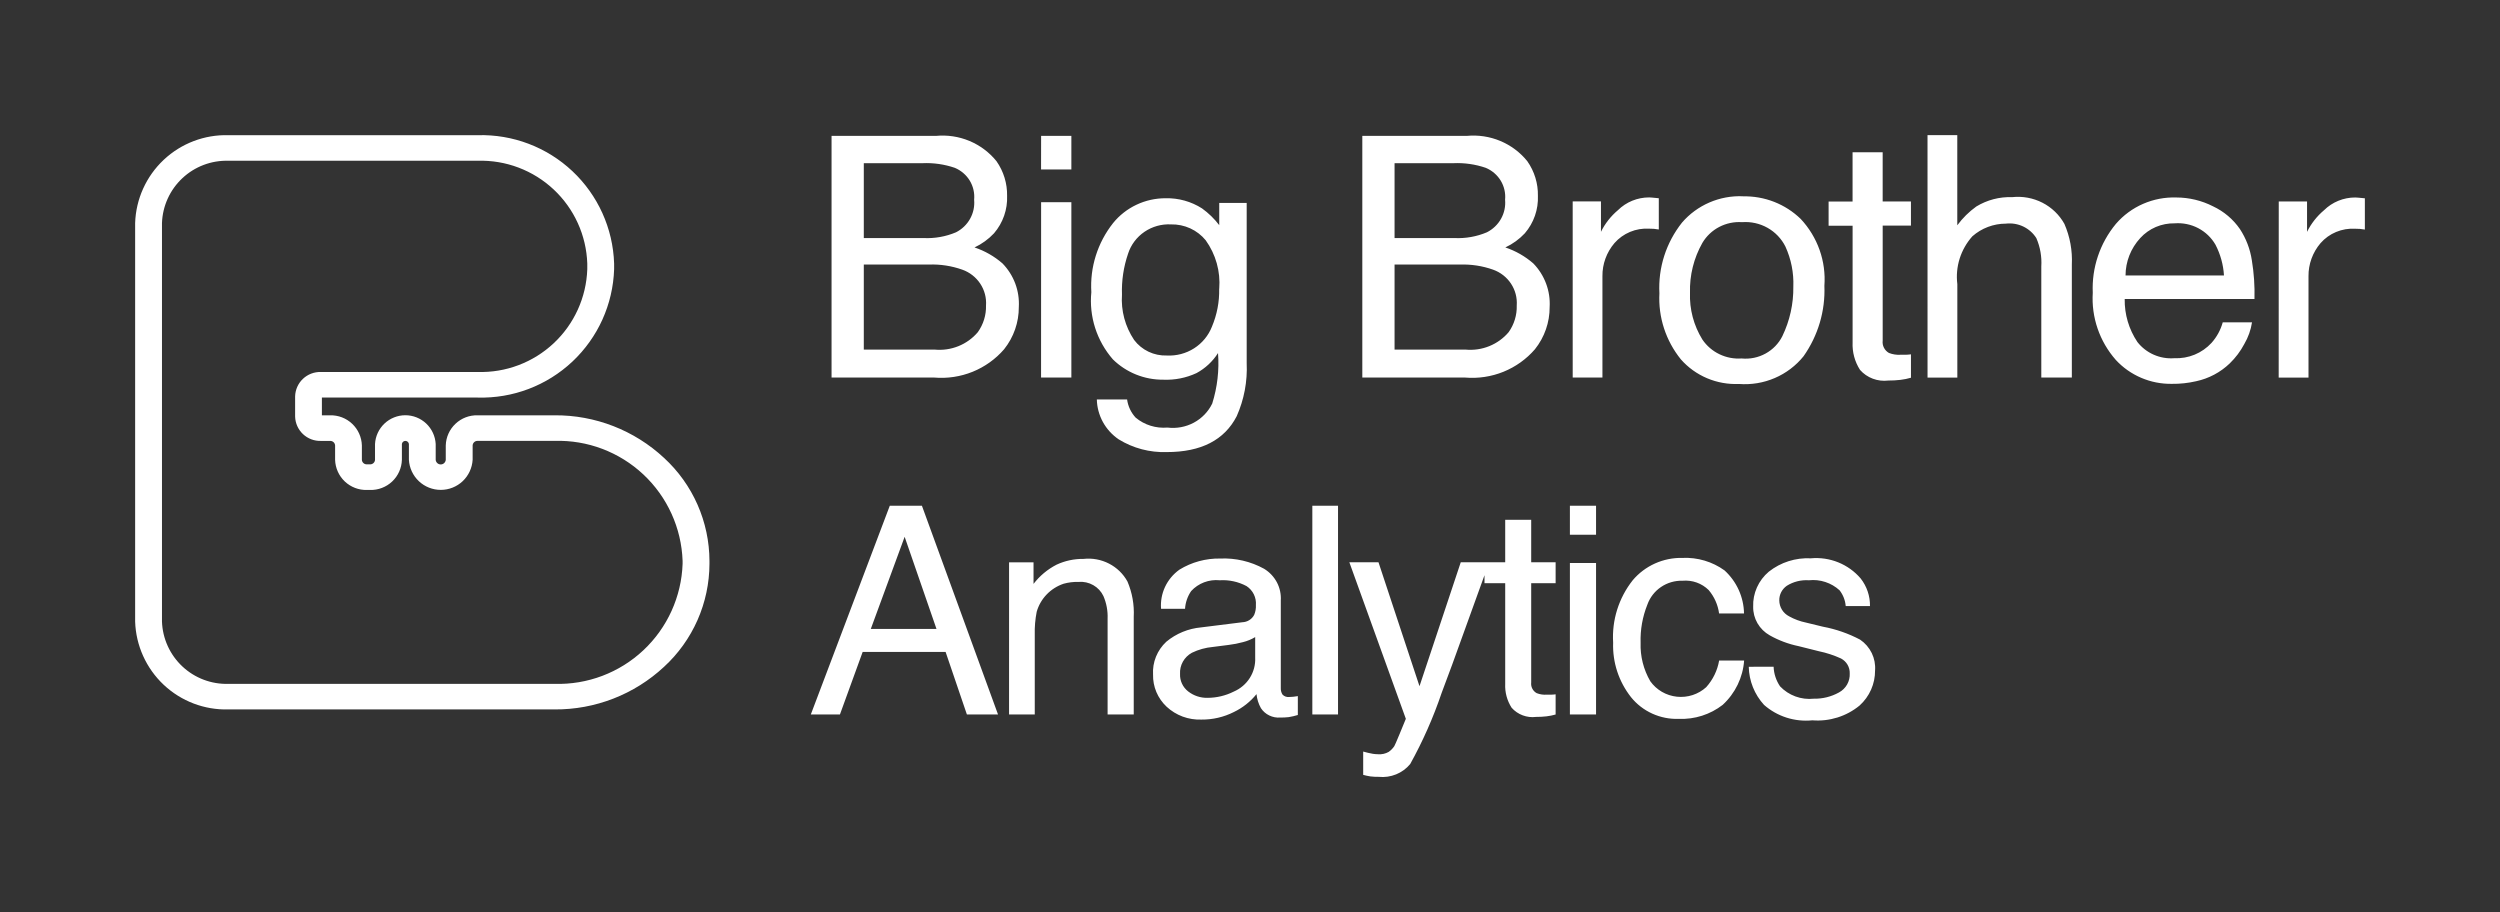 <svg width="148" height="54" viewBox="0 0 148 54" fill="none" xmlns="http://www.w3.org/2000/svg">
<rect x="0" y="0" width="148" height="54" fill="#333333" stroke="none"/>
<path d="M13.528 8.003H28.278C30.355 7.944 32.372 8.709 33.886 10.133C35.4 11.556 36.288 13.522 36.356 15.598V15.94C36.288 18.017 35.4 19.983 33.886 21.406C32.372 22.829 30.355 23.595 28.278 23.536H19.056V24.586H19.536C20.023 24.573 20.495 24.753 20.848 25.088C21.202 25.422 21.409 25.883 21.423 26.369V27.224C21.428 27.298 21.462 27.368 21.518 27.417C21.574 27.467 21.647 27.493 21.722 27.489H21.902C21.977 27.493 22.05 27.467 22.106 27.417C22.162 27.368 22.196 27.298 22.201 27.224V26.283C22.226 25.824 22.426 25.392 22.76 25.075C23.094 24.759 23.537 24.582 23.997 24.582C24.457 24.582 24.899 24.759 25.233 25.075C25.567 25.392 25.767 25.824 25.793 26.283V27.224C25.799 27.298 25.834 27.366 25.889 27.417C25.944 27.467 26.016 27.495 26.09 27.495C26.165 27.495 26.237 27.467 26.292 27.417C26.347 27.366 26.381 27.298 26.389 27.224V26.369C26.403 25.882 26.61 25.421 26.965 25.087C27.319 24.752 27.791 24.572 28.278 24.586H32.83C35.232 24.568 37.551 25.47 39.31 27.107C40.155 27.883 40.83 28.825 41.293 29.875C41.756 30.925 41.997 32.059 42 33.206V33.377C41.997 34.525 41.756 35.659 41.293 36.709C40.83 37.758 40.155 38.701 39.31 39.477C37.551 41.114 35.232 42.015 32.83 41.998H13.526C12.104 42.038 10.725 41.513 9.689 40.538C8.654 39.563 8.046 38.218 8 36.797V13.205C8.046 11.783 8.654 10.438 9.69 9.463C10.726 8.488 12.106 7.963 13.528 8.003V8.003ZM28.278 22.021C29.944 22.072 31.562 21.46 32.778 20.321C33.995 19.181 34.71 17.606 34.767 15.94V15.598C34.71 13.933 33.995 12.358 32.778 11.218C31.562 10.079 29.944 9.467 28.278 9.517H13.528C12.517 9.486 11.535 9.857 10.797 10.548C10.059 11.239 9.624 12.194 9.589 13.205V36.797C9.624 37.807 10.059 38.763 10.797 39.454C11.535 40.145 12.517 40.516 13.528 40.485H32.832C34.778 40.542 36.668 39.827 38.088 38.495C39.508 37.163 40.343 35.323 40.41 33.377V33.206C40.343 31.26 39.507 29.42 38.087 28.088C36.666 26.756 34.775 26.041 32.829 26.1H28.278C28.203 26.096 28.13 26.122 28.075 26.172C28.019 26.221 27.985 26.291 27.98 26.366V27.22C27.952 27.701 27.741 28.154 27.391 28.486C27.04 28.817 26.576 29.001 26.093 29.001C25.611 29.001 25.146 28.817 24.796 28.486C24.445 28.154 24.234 27.701 24.207 27.22V26.283C24.2 26.233 24.175 26.187 24.137 26.153C24.099 26.12 24.05 26.101 23.999 26.101C23.949 26.101 23.9 26.12 23.861 26.153C23.823 26.187 23.799 26.233 23.792 26.283V27.224C23.777 27.71 23.57 28.171 23.216 28.505C22.862 28.839 22.389 29.019 21.902 29.006H21.725C21.239 29.019 20.767 28.838 20.413 28.504C20.06 28.17 19.853 27.709 19.838 27.223V26.368C19.833 26.294 19.799 26.224 19.744 26.174C19.688 26.125 19.615 26.099 19.54 26.102H18.994C18.601 26.113 18.22 25.967 17.934 25.697C17.649 25.427 17.482 25.055 17.471 24.662V23.462C17.482 23.069 17.649 22.697 17.934 22.427C18.22 22.157 18.601 22.011 18.994 22.021H28.278Z" fill="white"/>
<path d="M54.677 14.093C55.334 14.124 55.991 14.008 56.595 13.752C56.949 13.573 57.24 13.293 57.431 12.949C57.622 12.606 57.705 12.214 57.669 11.824C57.706 11.43 57.616 11.034 57.41 10.694C57.204 10.355 56.893 10.089 56.523 9.935C55.907 9.724 55.256 9.631 54.605 9.661H51.137V14.093H54.677ZM55.332 20.696C55.811 20.742 56.294 20.672 56.74 20.492C57.185 20.312 57.579 20.028 57.887 19.664C58.217 19.203 58.387 18.649 58.372 18.085C58.404 17.629 58.284 17.175 58.03 16.792C57.776 16.409 57.403 16.117 56.965 15.963C56.335 15.74 55.667 15.637 54.998 15.661H51.137V20.696H55.332ZM49.228 8.045H55.402C56.08 7.979 56.764 8.082 57.392 8.344C58.019 8.606 58.57 9.019 58.994 9.545C59.414 10.145 59.633 10.861 59.62 11.59C59.653 12.399 59.377 13.192 58.846 13.811C58.519 14.16 58.127 14.444 57.692 14.648C58.301 14.852 58.863 15.173 59.346 15.593C59.678 15.934 59.936 16.34 60.103 16.784C60.269 17.228 60.341 17.701 60.314 18.174C60.319 19.081 60.012 19.963 59.443 20.676C58.939 21.26 58.3 21.717 57.58 22.009C56.859 22.3 56.079 22.418 55.303 22.351H49.228V8.045ZM61.634 11.969H63.425V22.351H61.631L61.634 11.969ZM61.634 8.045H63.425V10.031H61.631L61.634 8.045ZM69.008 11.736C69.771 11.719 70.522 11.929 71.162 12.339C71.549 12.618 71.891 12.951 72.179 13.329V12.014H73.804V21.499C73.854 22.577 73.651 23.652 73.213 24.64C72.483 26.055 71.102 26.763 69.073 26.763C68.068 26.797 67.076 26.534 66.224 26.008C65.835 25.743 65.514 25.39 65.29 24.98C65.066 24.57 64.943 24.113 64.933 23.647H66.724C66.778 24.05 66.956 24.427 67.234 24.727C67.757 25.16 68.432 25.37 69.113 25.312C69.65 25.379 70.196 25.278 70.672 25.023C71.148 24.768 71.53 24.371 71.764 23.89C72.067 22.924 72.184 21.91 72.107 20.901C71.792 21.398 71.353 21.806 70.832 22.088C70.218 22.373 69.543 22.507 68.865 22.478C68.312 22.482 67.763 22.378 67.252 22.171C66.74 21.965 66.275 21.66 65.884 21.276C65.41 20.732 65.053 20.099 64.833 19.415C64.614 18.732 64.537 18.011 64.607 17.298C64.517 15.825 64.974 14.371 65.894 13.207C66.266 12.747 66.74 12.375 67.278 12.121C67.817 11.866 68.407 11.734 69.004 11.736H69.008ZM72.179 17.092C72.26 16.072 71.975 15.057 71.376 14.222C71.129 13.922 70.817 13.681 70.461 13.518C70.105 13.356 69.717 13.276 69.325 13.284C68.766 13.255 68.213 13.41 67.753 13.723C67.293 14.037 66.951 14.492 66.782 15.018C66.515 15.798 66.392 16.62 66.421 17.443C66.356 18.391 66.609 19.333 67.14 20.126C67.363 20.422 67.655 20.66 67.992 20.821C68.328 20.981 68.7 21.058 69.073 21.046C69.644 21.076 70.21 20.927 70.69 20.621C71.17 20.315 71.539 19.867 71.745 19.342C72.046 18.63 72.193 17.863 72.175 17.092H72.179ZM86.106 14.093C86.763 14.124 87.419 14.008 88.024 13.752C88.378 13.573 88.67 13.294 88.862 12.95C89.054 12.607 89.137 12.214 89.101 11.824C89.139 11.43 89.048 11.034 88.842 10.694C88.636 10.355 88.326 10.089 87.955 9.935C87.34 9.724 86.688 9.631 86.037 9.661H82.558V14.093H86.106ZM86.758 20.696C87.237 20.742 87.72 20.672 88.165 20.492C88.61 20.312 89.004 20.028 89.312 19.664C89.64 19.203 89.808 18.649 89.791 18.087C89.824 17.631 89.705 17.177 89.453 16.794C89.2 16.411 88.828 16.12 88.391 15.964C87.761 15.741 87.093 15.638 86.424 15.662H82.558V20.696H86.758ZM80.649 8.045H86.826C87.504 7.979 88.189 8.082 88.816 8.344C89.444 8.606 89.995 9.019 90.418 9.545C90.839 10.145 91.058 10.861 91.044 11.59C91.077 12.399 90.801 13.192 90.27 13.811C89.943 14.16 89.552 14.444 89.116 14.648C89.725 14.852 90.287 15.173 90.77 15.593C91.103 15.934 91.36 16.34 91.527 16.784C91.694 17.228 91.766 17.701 91.739 18.174C91.744 19.081 91.437 19.963 90.868 20.676C90.364 21.26 89.725 21.717 89.005 22.009C88.285 22.3 87.504 22.418 86.728 22.351H80.649V8.045ZM93.103 11.921H94.777V13.723C95.019 13.232 95.362 12.797 95.782 12.442C96.025 12.202 96.313 12.012 96.63 11.882C96.948 11.753 97.288 11.686 97.632 11.687C97.665 11.687 97.72 11.69 97.799 11.697C97.877 11.704 98.011 11.716 98.201 11.736V13.586C98.105 13.568 98.009 13.555 97.912 13.547C97.824 13.541 97.728 13.537 97.624 13.537C97.239 13.515 96.855 13.58 96.5 13.728C96.145 13.876 95.829 14.102 95.578 14.389C95.109 14.938 94.855 15.634 94.864 16.352V22.351H93.104L93.103 11.921ZM103.11 21.222C103.599 21.268 104.091 21.167 104.52 20.931C104.949 20.696 105.296 20.338 105.514 19.904C105.956 18.988 106.179 17.983 106.165 16.968C106.197 16.151 106.036 15.338 105.695 14.593C105.462 14.129 105.094 13.743 104.637 13.486C104.18 13.229 103.655 13.113 103.13 13.152C102.662 13.12 102.193 13.219 101.778 13.435C101.363 13.652 101.018 13.979 100.781 14.379C100.272 15.28 100.018 16.3 100.048 17.331C100.012 18.306 100.267 19.269 100.782 20.102C101.035 20.475 101.384 20.775 101.793 20.971C102.203 21.168 102.657 21.254 103.111 21.221L103.11 21.222ZM103.179 11.624C103.812 11.609 104.441 11.72 105.03 11.95C105.618 12.181 106.153 12.525 106.604 12.963C107.099 13.493 107.479 14.118 107.72 14.799C107.961 15.48 108.057 16.202 108.004 16.921C108.064 18.405 107.631 19.868 106.771 21.089C106.319 21.65 105.733 22.094 105.066 22.38C104.399 22.667 103.67 22.787 102.945 22.731C102.298 22.759 101.653 22.643 101.058 22.391C100.463 22.139 99.933 21.758 99.509 21.276C98.614 20.169 98.162 18.779 98.237 17.366C98.155 15.856 98.631 14.367 99.577 13.175C100.018 12.663 100.572 12.257 101.196 11.987C101.82 11.717 102.499 11.591 103.18 11.619L103.179 11.624ZM109.672 9.013H111.454V11.925H113.128V13.357H111.455V20.165C111.437 20.309 111.462 20.455 111.529 20.585C111.595 20.715 111.698 20.823 111.826 20.895C112.044 20.98 112.278 21.017 112.512 21.002C112.597 21.002 112.688 21.002 112.786 21.002C112.884 21.002 112.998 20.993 113.129 20.977V22.362C112.922 22.422 112.711 22.464 112.498 22.489C112.262 22.516 112.025 22.529 111.788 22.528C111.478 22.566 111.163 22.529 110.871 22.419C110.579 22.31 110.319 22.131 110.114 21.899C109.801 21.413 109.648 20.844 109.674 20.268V13.363H108.253V11.931H109.672V9.013ZM114.109 8H115.871V13.337C116.185 12.911 116.564 12.536 116.996 12.226C117.633 11.838 118.372 11.644 119.12 11.671C119.737 11.604 120.36 11.719 120.911 12C121.462 12.282 121.915 12.719 122.213 13.255C122.543 14.013 122.693 14.836 122.653 15.66V22.351H120.845V15.778C120.881 15.202 120.781 14.626 120.551 14.096C120.364 13.8 120.096 13.562 119.777 13.41C119.458 13.258 119.102 13.199 118.751 13.239C118.017 13.24 117.31 13.507 116.764 13.989C116.421 14.373 116.165 14.824 116.011 15.312C115.858 15.8 115.811 16.315 115.874 16.823V22.354H114.11L114.109 8ZM128.845 11.691C129.598 11.693 130.34 11.872 131.009 12.213C131.653 12.514 132.204 12.98 132.604 13.561C132.969 14.119 133.208 14.746 133.308 15.402C133.434 16.162 133.486 16.931 133.465 17.701H125.782C125.767 18.605 126.029 19.493 126.535 20.248C126.789 20.573 127.122 20.832 127.503 20.999C127.884 21.166 128.302 21.238 128.718 21.206C129.13 21.224 129.541 21.152 129.922 20.996C130.303 20.839 130.644 20.601 130.921 20.3C131.234 19.95 131.462 19.533 131.586 19.083H133.319C133.25 19.534 133.095 19.968 132.864 20.363C132.639 20.791 132.346 21.18 131.997 21.517C131.448 22.044 130.76 22.409 130.011 22.569C129.539 22.678 129.056 22.73 128.572 22.724C127.949 22.733 127.331 22.612 126.759 22.367C126.187 22.123 125.675 21.762 125.256 21.308C124.29 20.209 123.801 18.782 123.892 17.331C123.825 15.852 124.313 14.399 125.263 13.251C125.702 12.742 126.253 12.337 126.873 12.067C127.493 11.797 128.167 11.668 128.845 11.691ZM131.659 16.307C131.622 15.673 131.45 15.053 131.156 14.486C130.917 14.071 130.563 13.732 130.135 13.507C129.706 13.283 129.222 13.184 128.739 13.221C128.356 13.214 127.976 13.288 127.624 13.438C127.273 13.589 126.959 13.812 126.703 14.093C126.144 14.7 125.834 15.489 125.832 16.308L131.659 16.307ZM134.902 11.925H136.577V13.726C136.819 13.236 137.161 12.8 137.581 12.446C137.824 12.206 138.112 12.016 138.43 11.886C138.747 11.757 139.088 11.69 139.431 11.691C139.464 11.691 139.52 11.694 139.598 11.701C139.676 11.707 139.81 11.72 140 11.739V13.59C139.905 13.572 139.808 13.559 139.712 13.551C139.623 13.545 139.527 13.541 139.423 13.541C139.039 13.519 138.654 13.584 138.299 13.732C137.944 13.879 137.629 14.106 137.377 14.393C136.908 14.942 136.655 15.639 136.663 16.356V22.355H134.898L134.902 11.925ZM55.44 37.233L53.555 31.779L51.551 37.233H55.44ZM52.675 29.941H54.578L59.083 42.297H57.24L55.98 38.596H51.069L49.724 42.297H48L52.675 29.941ZM59.737 33.289H61.185V34.567C61.547 34.094 62.011 33.706 62.544 33.431C63.043 33.197 63.589 33.08 64.142 33.087C64.662 33.029 65.187 33.126 65.651 33.364C66.115 33.602 66.496 33.971 66.745 34.424C67.027 35.086 67.154 35.801 67.117 36.518V42.296H65.57V36.619C65.588 36.163 65.504 35.71 65.324 35.29C65.196 35.018 64.987 34.792 64.723 34.641C64.46 34.491 64.156 34.423 63.853 34.449C63.554 34.441 63.255 34.477 62.966 34.557C62.583 34.686 62.238 34.905 61.961 35.194C61.683 35.484 61.481 35.836 61.372 36.219C61.284 36.666 61.246 37.122 61.258 37.578V42.296H59.736L59.737 33.289ZM69.859 39.9C69.851 40.098 69.89 40.294 69.974 40.474C70.058 40.654 70.184 40.812 70.342 40.934C70.666 41.187 71.07 41.321 71.483 41.312C72.024 41.311 72.557 41.184 73.039 40.942C73.432 40.773 73.764 40.49 73.99 40.132C74.217 39.773 74.327 39.354 74.307 38.932V37.716C74.084 37.85 73.841 37.95 73.588 38.013C73.305 38.09 73.017 38.146 72.726 38.181L71.805 38.299C71.372 38.337 70.951 38.454 70.562 38.643C70.336 38.766 70.151 38.949 70.026 39.172C69.902 39.394 69.844 39.646 69.859 39.899V39.9ZM73.545 36.837C73.691 36.832 73.833 36.789 73.957 36.712C74.08 36.636 74.181 36.528 74.248 36.4C74.325 36.217 74.359 36.018 74.349 35.82C74.366 35.601 74.324 35.382 74.227 35.185C74.13 34.987 73.981 34.819 73.795 34.697C73.31 34.438 72.76 34.318 72.209 34.352C71.895 34.32 71.579 34.361 71.285 34.472C70.992 34.583 70.728 34.761 70.517 34.991C70.303 35.303 70.178 35.666 70.154 36.042H68.735C68.699 35.596 68.781 35.149 68.971 34.743C69.161 34.338 69.454 33.987 69.821 33.724C70.545 33.279 71.385 33.05 72.239 33.065C73.144 33.026 74.043 33.236 74.834 33.671C75.156 33.867 75.418 34.145 75.593 34.476C75.767 34.807 75.846 35.179 75.823 35.551V40.74C75.818 40.873 75.853 41.005 75.924 41.118C75.975 41.173 76.039 41.215 76.111 41.239C76.182 41.264 76.258 41.272 76.333 41.261C76.4 41.261 76.477 41.257 76.561 41.248C76.647 41.239 76.737 41.227 76.832 41.21V42.328C76.655 42.382 76.474 42.424 76.291 42.454C76.124 42.473 75.957 42.481 75.789 42.479C75.566 42.496 75.342 42.453 75.141 42.355C74.94 42.258 74.769 42.109 74.647 41.924C74.503 41.667 74.414 41.384 74.385 41.092C74.024 41.54 73.565 41.903 73.043 42.153C72.449 42.453 71.79 42.606 71.123 42.599C70.746 42.613 70.37 42.553 70.016 42.423C69.662 42.292 69.339 42.093 69.064 41.838C68.803 41.593 68.596 41.297 68.457 40.969C68.319 40.641 68.252 40.288 68.261 39.933C68.239 39.572 68.298 39.211 68.434 38.876C68.57 38.54 68.779 38.238 69.046 37.99C69.629 37.505 70.35 37.209 71.109 37.141L73.545 36.837ZM77.69 29.94H79.211V42.297H77.69V29.94ZM86.476 33.288H88.158C87.944 33.865 87.468 35.183 86.73 37.241C86.177 38.789 85.715 40.05 85.343 41.026C84.851 42.48 84.229 43.887 83.483 45.232C83.261 45.5 82.975 45.71 82.65 45.842C82.325 45.974 81.972 46.025 81.623 45.989C81.458 45.992 81.293 45.983 81.129 45.964C80.984 45.941 80.842 45.911 80.701 45.872V44.492C80.89 44.547 81.082 44.592 81.276 44.626C81.38 44.642 81.484 44.65 81.589 44.651C81.805 44.667 82.021 44.619 82.21 44.512C82.341 44.42 82.455 44.305 82.543 44.172C82.572 44.127 82.672 43.896 82.845 43.479C83.018 43.062 83.145 42.754 83.226 42.554L79.882 33.288H81.607L84.034 40.623L86.476 33.288ZM89.108 30.773H90.647V33.288H92.093V34.524H90.647V40.403C90.632 40.527 90.654 40.654 90.712 40.766C90.769 40.878 90.858 40.971 90.969 41.033C91.157 41.107 91.359 41.139 91.561 41.125C91.634 41.125 91.713 41.125 91.798 41.125C91.883 41.125 91.981 41.118 92.093 41.104V42.299C91.915 42.35 91.732 42.386 91.548 42.408C91.344 42.431 91.14 42.442 90.935 42.441C90.667 42.475 90.395 42.443 90.143 42.348C89.891 42.254 89.666 42.099 89.489 41.899C89.218 41.478 89.085 40.985 89.108 40.487V34.525H87.882V33.288H89.108V30.773ZM92.938 33.331H94.486V42.297H92.938V33.331ZM92.938 29.941H94.486V31.656H92.938V29.941ZM99.603 33.028C100.494 32.988 101.372 33.249 102.092 33.768C102.449 34.094 102.735 34.488 102.933 34.926C103.131 35.364 103.238 35.837 103.246 36.316H101.77C101.701 35.806 101.487 35.326 101.153 34.931C100.952 34.733 100.709 34.581 100.442 34.485C100.174 34.39 99.889 34.354 99.606 34.379C99.151 34.367 98.705 34.497 98.331 34.751C97.957 35.005 97.675 35.37 97.525 35.792C97.236 36.512 97.099 37.282 97.124 38.055C97.097 38.851 97.296 39.639 97.698 40.331C97.879 40.585 98.114 40.798 98.385 40.956C98.657 41.114 98.959 41.212 99.273 41.245C99.586 41.278 99.903 41.245 100.203 41.148C100.502 41.05 100.777 40.891 101.008 40.68C101.408 40.235 101.673 39.688 101.773 39.102H103.252C103.182 40.105 102.728 41.043 101.982 41.729C101.245 42.301 100.324 42.595 99.386 42.557C98.845 42.577 98.307 42.47 97.815 42.247C97.323 42.023 96.891 41.689 96.555 41.271C95.83 40.35 95.456 39.209 95.498 38.045C95.415 36.716 95.827 35.403 96.656 34.352C97.015 33.926 97.466 33.587 97.977 33.357C98.488 33.128 99.044 33.015 99.606 33.028H99.603ZM104.998 39.471C105.013 39.885 105.145 40.287 105.379 40.631C105.631 40.898 105.943 41.102 106.289 41.229C106.635 41.356 107.007 41.402 107.374 41.363C107.894 41.374 108.408 41.247 108.862 40.996C109.066 40.887 109.235 40.722 109.349 40.522C109.462 40.322 109.516 40.094 109.504 39.865C109.51 39.686 109.465 39.508 109.374 39.352C109.283 39.196 109.149 39.068 108.989 38.983C108.571 38.792 108.133 38.648 107.682 38.554L106.477 38.252C105.877 38.128 105.3 37.912 104.768 37.612C104.465 37.442 104.214 37.194 104.041 36.895C103.869 36.596 103.781 36.257 103.788 35.913C103.774 35.522 103.851 35.133 104.011 34.775C104.171 34.416 104.411 34.099 104.713 33.844C105.416 33.288 106.302 33.006 107.203 33.052C107.756 33.002 108.313 33.084 108.827 33.292C109.341 33.501 109.796 33.828 110.153 34.247C110.518 34.714 110.712 35.289 110.703 35.879H109.266C109.239 35.539 109.112 35.215 108.902 34.945C108.66 34.724 108.373 34.556 108.059 34.454C107.745 34.351 107.413 34.316 107.085 34.352C106.625 34.321 106.167 34.435 105.778 34.679C105.638 34.777 105.524 34.907 105.446 35.057C105.369 35.209 105.33 35.376 105.334 35.545C105.335 35.739 105.39 35.93 105.492 36.096C105.595 36.262 105.742 36.397 105.917 36.487C106.228 36.66 106.565 36.785 106.915 36.857L107.92 37.101C108.687 37.245 109.428 37.503 110.117 37.866C110.414 38.067 110.652 38.342 110.808 38.662C110.963 38.982 111.031 39.336 111.004 39.69C111.007 40.081 110.927 40.467 110.769 40.825C110.611 41.183 110.379 41.504 110.087 41.768C109.308 42.409 108.305 42.723 107.294 42.643C106.778 42.695 106.258 42.641 105.765 42.484C105.272 42.327 104.818 42.07 104.432 41.731C103.864 41.11 103.543 40.308 103.527 39.473L104.998 39.471Z" fill="white"/>
</svg>

